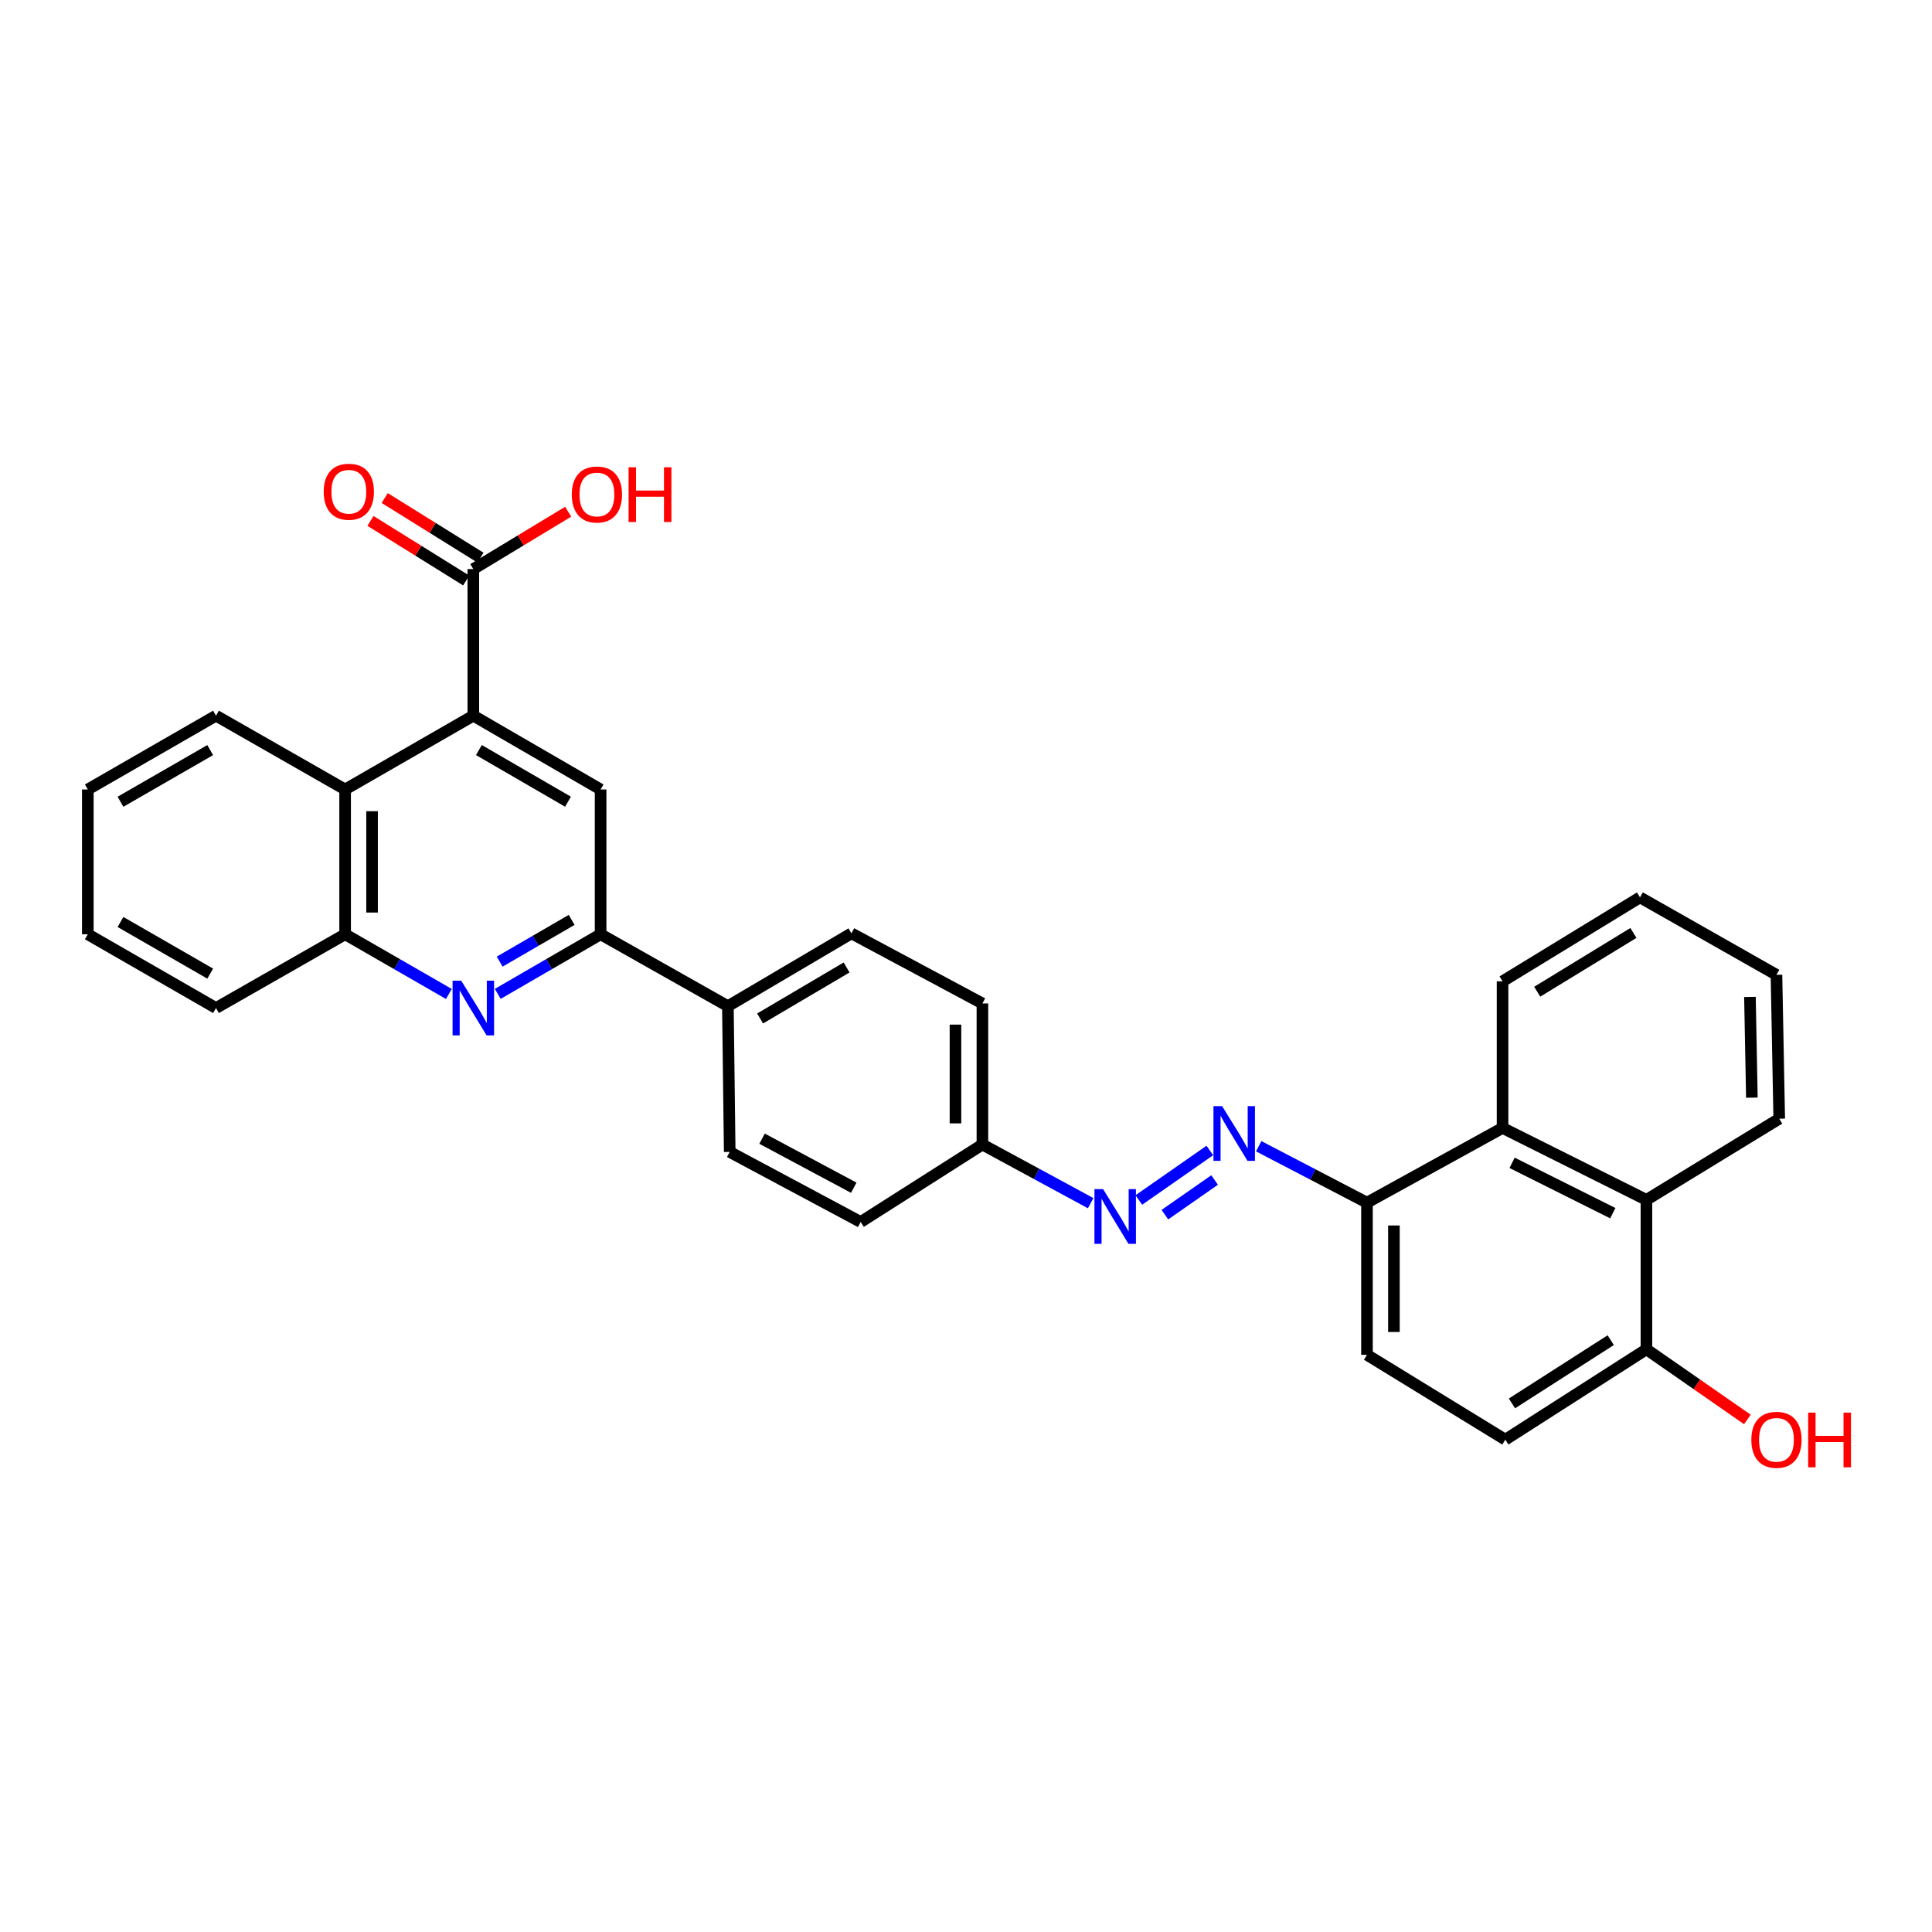 <?xml version='1.0' encoding='iso-8859-1'?>
<svg version='1.1' baseProfile='full'
              xmlns='http://www.w3.org/2000/svg'
                      xmlns:rdkit='http://www.rdkit.org/xml'
                      xmlns:xlink='http://www.w3.org/1999/xlink'
                  xml:space='preserve'
width='1000px' height='1000px' viewBox='0 0 1000 1000'>
<!-- END OF HEADER -->
<rect style='opacity:1.0;fill:#FFFFFF;stroke:none' width='1000' height='1000' x='0' y='0'> </rect>
<path class='bond-2' d='M 244.992,370.432 L 310.87,408.627' style='fill:none;fill-rule:evenodd;stroke:#000000;stroke-width:6px;stroke-linecap:butt;stroke-linejoin:miter;stroke-opacity:1' />
<path class='bond-2' d='M 247.879,388.225 L 293.993,414.962' style='fill:none;fill-rule:evenodd;stroke:#000000;stroke-width:6px;stroke-linecap:butt;stroke-linejoin:miter;stroke-opacity:1' />
<path class='bond-4' d='M 244.992,370.432 L 178.635,408.627' style='fill:none;fill-rule:evenodd;stroke:#000000;stroke-width:6px;stroke-linecap:butt;stroke-linejoin:miter;stroke-opacity:1' />
<path class='bond-5' d='M 244.992,370.432 L 244.992,294.545' style='fill:none;fill-rule:evenodd;stroke:#000000;stroke-width:6px;stroke-linecap:butt;stroke-linejoin:miter;stroke-opacity:1' />
<path class='bond-0' d='M 232.338,514.476 L 205.487,499.026' style='fill:none;fill-rule:evenodd;stroke:#0000FF;stroke-width:6px;stroke-linecap:butt;stroke-linejoin:miter;stroke-opacity:1' />
<path class='bond-0' d='M 205.487,499.026 L 178.635,483.577' style='fill:none;fill-rule:evenodd;stroke:#000000;stroke-width:6px;stroke-linecap:butt;stroke-linejoin:miter;stroke-opacity:1' />
<path class='bond-31' d='M 257.636,514.429 L 284.253,499.003' style='fill:none;fill-rule:evenodd;stroke:#0000FF;stroke-width:6px;stroke-linecap:butt;stroke-linejoin:miter;stroke-opacity:1' />
<path class='bond-31' d='M 284.253,499.003 L 310.87,483.577' style='fill:none;fill-rule:evenodd;stroke:#000000;stroke-width:6px;stroke-linecap:butt;stroke-linejoin:miter;stroke-opacity:1' />
<path class='bond-31' d='M 258.628,497.735 L 277.26,486.937' style='fill:none;fill-rule:evenodd;stroke:#0000FF;stroke-width:6px;stroke-linecap:butt;stroke-linejoin:miter;stroke-opacity:1' />
<path class='bond-31' d='M 277.26,486.937 L 295.892,476.139' style='fill:none;fill-rule:evenodd;stroke:#000000;stroke-width:6px;stroke-linecap:butt;stroke-linejoin:miter;stroke-opacity:1' />
<path class='bond-1' d='M 310.87,483.577 L 310.87,408.627' style='fill:none;fill-rule:evenodd;stroke:#000000;stroke-width:6px;stroke-linecap:butt;stroke-linejoin:miter;stroke-opacity:1' />
<path class='bond-11' d='M 310.87,483.577 L 376.755,520.796' style='fill:none;fill-rule:evenodd;stroke:#000000;stroke-width:6px;stroke-linecap:butt;stroke-linejoin:miter;stroke-opacity:1' />
<path class='bond-3' d='M 626.205,595.486 L 589.455,621.111' style='fill:none;fill-rule:evenodd;stroke:#0000FF;stroke-width:6px;stroke-linecap:butt;stroke-linejoin:miter;stroke-opacity:1' />
<path class='bond-3' d='M 628.669,610.769 L 602.944,628.707' style='fill:none;fill-rule:evenodd;stroke:#0000FF;stroke-width:6px;stroke-linecap:butt;stroke-linejoin:miter;stroke-opacity:1' />
<path class='bond-10' d='M 651.5,593.293 L 679.522,607.892' style='fill:none;fill-rule:evenodd;stroke:#0000FF;stroke-width:6px;stroke-linecap:butt;stroke-linejoin:miter;stroke-opacity:1' />
<path class='bond-10' d='M 679.522,607.892 L 707.543,622.49' style='fill:none;fill-rule:evenodd;stroke:#000000;stroke-width:6px;stroke-linecap:butt;stroke-linejoin:miter;stroke-opacity:1' />
<path class='bond-6' d='M 178.635,408.627 L 178.635,483.577' style='fill:none;fill-rule:evenodd;stroke:#000000;stroke-width:6px;stroke-linecap:butt;stroke-linejoin:miter;stroke-opacity:1' />
<path class='bond-6' d='M 192.58,419.869 L 192.58,472.334' style='fill:none;fill-rule:evenodd;stroke:#000000;stroke-width:6px;stroke-linecap:butt;stroke-linejoin:miter;stroke-opacity:1' />
<path class='bond-23' d='M 178.635,408.627 L 111.797,370.432' style='fill:none;fill-rule:evenodd;stroke:#000000;stroke-width:6px;stroke-linecap:butt;stroke-linejoin:miter;stroke-opacity:1' />
<path class='bond-13' d='M 248.677,288.625 L 223.904,273.206' style='fill:none;fill-rule:evenodd;stroke:#000000;stroke-width:6px;stroke-linecap:butt;stroke-linejoin:miter;stroke-opacity:1' />
<path class='bond-13' d='M 223.904,273.206 L 199.13,257.788' style='fill:none;fill-rule:evenodd;stroke:#FF0000;stroke-width:6px;stroke-linecap:butt;stroke-linejoin:miter;stroke-opacity:1' />
<path class='bond-13' d='M 241.308,300.464 L 216.535,285.046' style='fill:none;fill-rule:evenodd;stroke:#000000;stroke-width:6px;stroke-linecap:butt;stroke-linejoin:miter;stroke-opacity:1' />
<path class='bond-13' d='M 216.535,285.046 L 191.762,269.627' style='fill:none;fill-rule:evenodd;stroke:#FF0000;stroke-width:6px;stroke-linecap:butt;stroke-linejoin:miter;stroke-opacity:1' />
<path class='bond-19' d='M 244.992,294.545 L 269.54,279.702' style='fill:none;fill-rule:evenodd;stroke:#000000;stroke-width:6px;stroke-linecap:butt;stroke-linejoin:miter;stroke-opacity:1' />
<path class='bond-19' d='M 269.54,279.702 L 294.087,264.859' style='fill:none;fill-rule:evenodd;stroke:#FF0000;stroke-width:6px;stroke-linecap:butt;stroke-linejoin:miter;stroke-opacity:1' />
<path class='bond-26' d='M 178.635,483.577 L 111.797,521.757' style='fill:none;fill-rule:evenodd;stroke:#000000;stroke-width:6px;stroke-linecap:butt;stroke-linejoin:miter;stroke-opacity:1' />
<path class='bond-7' d='M 777.721,583.814 L 707.543,622.49' style='fill:none;fill-rule:evenodd;stroke:#000000;stroke-width:6px;stroke-linecap:butt;stroke-linejoin:miter;stroke-opacity:1' />
<path class='bond-8' d='M 777.721,583.814 L 852.19,621.049' style='fill:none;fill-rule:evenodd;stroke:#000000;stroke-width:6px;stroke-linecap:butt;stroke-linejoin:miter;stroke-opacity:1' />
<path class='bond-8' d='M 782.654,601.873 L 834.783,627.937' style='fill:none;fill-rule:evenodd;stroke:#000000;stroke-width:6px;stroke-linecap:butt;stroke-linejoin:miter;stroke-opacity:1' />
<path class='bond-24' d='M 777.721,583.814 L 777.721,507.927' style='fill:none;fill-rule:evenodd;stroke:#000000;stroke-width:6px;stroke-linecap:butt;stroke-linejoin:miter;stroke-opacity:1' />
<path class='bond-25' d='M 852.19,621.049 L 920.926,579.042' style='fill:none;fill-rule:evenodd;stroke:#000000;stroke-width:6px;stroke-linecap:butt;stroke-linejoin:miter;stroke-opacity:1' />
<path class='bond-34' d='M 852.19,621.049 L 852.19,698.393' style='fill:none;fill-rule:evenodd;stroke:#000000;stroke-width:6px;stroke-linecap:butt;stroke-linejoin:miter;stroke-opacity:1' />
<path class='bond-9' d='M 564.528,622.764 L 536.511,607.585' style='fill:none;fill-rule:evenodd;stroke:#0000FF;stroke-width:6px;stroke-linecap:butt;stroke-linejoin:miter;stroke-opacity:1' />
<path class='bond-9' d='M 536.511,607.585 L 508.494,592.406' style='fill:none;fill-rule:evenodd;stroke:#000000;stroke-width:6px;stroke-linecap:butt;stroke-linejoin:miter;stroke-opacity:1' />
<path class='bond-14' d='M 707.543,622.49 L 707.543,701.251' style='fill:none;fill-rule:evenodd;stroke:#000000;stroke-width:6px;stroke-linecap:butt;stroke-linejoin:miter;stroke-opacity:1' />
<path class='bond-14' d='M 721.489,634.304 L 721.489,689.437' style='fill:none;fill-rule:evenodd;stroke:#000000;stroke-width:6px;stroke-linecap:butt;stroke-linejoin:miter;stroke-opacity:1' />
<path class='bond-16' d='M 376.755,520.796 L 440.703,483.096' style='fill:none;fill-rule:evenodd;stroke:#000000;stroke-width:6px;stroke-linecap:butt;stroke-linejoin:miter;stroke-opacity:1' />
<path class='bond-16' d='M 393.429,527.154 L 438.193,500.765' style='fill:none;fill-rule:evenodd;stroke:#000000;stroke-width:6px;stroke-linecap:butt;stroke-linejoin:miter;stroke-opacity:1' />
<path class='bond-17' d='M 376.755,520.796 L 377.7,596.241' style='fill:none;fill-rule:evenodd;stroke:#000000;stroke-width:6px;stroke-linecap:butt;stroke-linejoin:miter;stroke-opacity:1' />
<path class='bond-12' d='M 852.19,698.393 L 779.154,745.164' style='fill:none;fill-rule:evenodd;stroke:#000000;stroke-width:6px;stroke-linecap:butt;stroke-linejoin:miter;stroke-opacity:1' />
<path class='bond-12' d='M 833.714,693.665 L 782.589,726.405' style='fill:none;fill-rule:evenodd;stroke:#000000;stroke-width:6px;stroke-linecap:butt;stroke-linejoin:miter;stroke-opacity:1' />
<path class='bond-22' d='M 852.19,698.393 L 878.317,716.549' style='fill:none;fill-rule:evenodd;stroke:#000000;stroke-width:6px;stroke-linecap:butt;stroke-linejoin:miter;stroke-opacity:1' />
<path class='bond-22' d='M 878.317,716.549 L 904.444,734.706' style='fill:none;fill-rule:evenodd;stroke:#FF0000;stroke-width:6px;stroke-linecap:butt;stroke-linejoin:miter;stroke-opacity:1' />
<path class='bond-15' d='M 707.543,701.251 L 779.154,745.164' style='fill:none;fill-rule:evenodd;stroke:#000000;stroke-width:6px;stroke-linecap:butt;stroke-linejoin:miter;stroke-opacity:1' />
<path class='bond-21' d='M 440.703,483.096 L 508.494,519.386' style='fill:none;fill-rule:evenodd;stroke:#000000;stroke-width:6px;stroke-linecap:butt;stroke-linejoin:miter;stroke-opacity:1' />
<path class='bond-20' d='M 377.7,596.241 L 445.491,632.5' style='fill:none;fill-rule:evenodd;stroke:#000000;stroke-width:6px;stroke-linecap:butt;stroke-linejoin:miter;stroke-opacity:1' />
<path class='bond-20' d='M 394.446,589.383 L 441.899,614.764' style='fill:none;fill-rule:evenodd;stroke:#000000;stroke-width:6px;stroke-linecap:butt;stroke-linejoin:miter;stroke-opacity:1' />
<path class='bond-18' d='M 508.494,592.406 L 445.491,632.5' style='fill:none;fill-rule:evenodd;stroke:#000000;stroke-width:6px;stroke-linecap:butt;stroke-linejoin:miter;stroke-opacity:1' />
<path class='bond-33' d='M 508.494,592.406 L 508.494,519.386' style='fill:none;fill-rule:evenodd;stroke:#000000;stroke-width:6px;stroke-linecap:butt;stroke-linejoin:miter;stroke-opacity:1' />
<path class='bond-33' d='M 494.548,581.453 L 494.548,530.339' style='fill:none;fill-rule:evenodd;stroke:#000000;stroke-width:6px;stroke-linecap:butt;stroke-linejoin:miter;stroke-opacity:1' />
<path class='bond-28' d='M 111.797,370.432 L 45.455,408.627' style='fill:none;fill-rule:evenodd;stroke:#000000;stroke-width:6px;stroke-linecap:butt;stroke-linejoin:miter;stroke-opacity:1' />
<path class='bond-28' d='M 108.803,388.247 L 62.364,414.983' style='fill:none;fill-rule:evenodd;stroke:#000000;stroke-width:6px;stroke-linecap:butt;stroke-linejoin:miter;stroke-opacity:1' />
<path class='bond-27' d='M 777.721,507.927 L 848.851,464.479' style='fill:none;fill-rule:evenodd;stroke:#000000;stroke-width:6px;stroke-linecap:butt;stroke-linejoin:miter;stroke-opacity:1' />
<path class='bond-27' d='M 795.66,513.311 L 845.451,482.897' style='fill:none;fill-rule:evenodd;stroke:#000000;stroke-width:6px;stroke-linecap:butt;stroke-linejoin:miter;stroke-opacity:1' />
<path class='bond-35' d='M 920.926,579.042 L 919.493,504.572' style='fill:none;fill-rule:evenodd;stroke:#000000;stroke-width:6px;stroke-linecap:butt;stroke-linejoin:miter;stroke-opacity:1' />
<path class='bond-35' d='M 906.768,568.14 L 905.765,516.011' style='fill:none;fill-rule:evenodd;stroke:#000000;stroke-width:6px;stroke-linecap:butt;stroke-linejoin:miter;stroke-opacity:1' />
<path class='bond-32' d='M 111.797,521.757 L 45.455,483.577' style='fill:none;fill-rule:evenodd;stroke:#000000;stroke-width:6px;stroke-linecap:butt;stroke-linejoin:miter;stroke-opacity:1' />
<path class='bond-32' d='M 108.801,503.943 L 62.362,477.217' style='fill:none;fill-rule:evenodd;stroke:#000000;stroke-width:6px;stroke-linecap:butt;stroke-linejoin:miter;stroke-opacity:1' />
<path class='bond-29' d='M 848.851,464.479 L 919.493,504.572' style='fill:none;fill-rule:evenodd;stroke:#000000;stroke-width:6px;stroke-linecap:butt;stroke-linejoin:miter;stroke-opacity:1' />
<path class='bond-30' d='M 45.455,408.627 L 45.455,483.577' style='fill:none;fill-rule:evenodd;stroke:#000000;stroke-width:6px;stroke-linecap:butt;stroke-linejoin:miter;stroke-opacity:1' />
<path  class='atom-1' d='M 238.732 507.597
L 248.012 522.597
Q 248.932 524.077, 250.412 526.757
Q 251.892 529.437, 251.972 529.597
L 251.972 507.597
L 255.732 507.597
L 255.732 535.917
L 251.852 535.917
L 241.892 519.517
Q 240.732 517.597, 239.492 515.397
Q 238.292 513.197, 237.932 512.517
L 237.932 535.917
L 234.252 535.917
L 234.252 507.597
L 238.732 507.597
' fill='#0000FF'/>
<path  class='atom-4' d='M 632.563 572.529
L 641.843 587.529
Q 642.763 589.009, 644.243 591.689
Q 645.723 594.369, 645.803 594.529
L 645.803 572.529
L 649.563 572.529
L 649.563 600.849
L 645.683 600.849
L 635.723 584.449
Q 634.563 582.529, 633.323 580.329
Q 632.123 578.129, 631.763 577.449
L 631.763 600.849
L 628.083 600.849
L 628.083 572.529
L 632.563 572.529
' fill='#0000FF'/>
<path  class='atom-10' d='M 570.962 615.481
L 580.242 630.481
Q 581.162 631.961, 582.642 634.641
Q 584.122 637.321, 584.202 637.481
L 584.202 615.481
L 587.962 615.481
L 587.962 643.801
L 584.082 643.801
L 574.122 627.401
Q 572.962 625.481, 571.722 623.281
Q 570.522 621.081, 570.162 620.401
L 570.162 643.801
L 566.482 643.801
L 566.482 615.481
L 570.962 615.481
' fill='#0000FF'/>
<path  class='atom-14' d='M 167.548 254.516
Q 167.548 247.716, 170.908 243.916
Q 174.268 240.116, 180.548 240.116
Q 186.828 240.116, 190.188 243.916
Q 193.548 247.716, 193.548 254.516
Q 193.548 261.396, 190.148 265.316
Q 186.748 269.196, 180.548 269.196
Q 174.308 269.196, 170.908 265.316
Q 167.548 261.436, 167.548 254.516
M 180.548 265.996
Q 184.868 265.996, 187.188 263.116
Q 189.548 260.196, 189.548 254.516
Q 189.548 248.956, 187.188 246.156
Q 184.868 243.316, 180.548 243.316
Q 176.228 243.316, 173.868 246.116
Q 171.548 248.916, 171.548 254.516
Q 171.548 260.236, 173.868 263.116
Q 176.228 265.996, 180.548 265.996
' fill='#FF0000'/>
<path  class='atom-20' d='M 295.956 255.949
Q 295.956 249.149, 299.316 245.349
Q 302.676 241.549, 308.956 241.549
Q 315.236 241.549, 318.596 245.349
Q 321.956 249.149, 321.956 255.949
Q 321.956 262.829, 318.556 266.749
Q 315.156 270.629, 308.956 270.629
Q 302.716 270.629, 299.316 266.749
Q 295.956 262.869, 295.956 255.949
M 308.956 267.429
Q 313.276 267.429, 315.596 264.549
Q 317.956 261.629, 317.956 255.949
Q 317.956 250.389, 315.596 247.589
Q 313.276 244.749, 308.956 244.749
Q 304.636 244.749, 302.276 247.549
Q 299.956 250.349, 299.956 255.949
Q 299.956 261.669, 302.276 264.549
Q 304.636 267.429, 308.956 267.429
' fill='#FF0000'/>
<path  class='atom-20' d='M 325.356 241.869
L 329.196 241.869
L 329.196 253.909
L 343.676 253.909
L 343.676 241.869
L 347.516 241.869
L 347.516 270.189
L 343.676 270.189
L 343.676 257.109
L 329.196 257.109
L 329.196 270.189
L 325.356 270.189
L 325.356 241.869
' fill='#FF0000'/>
<path  class='atom-23' d='M 906.493 745.244
Q 906.493 738.444, 909.853 734.644
Q 913.213 730.844, 919.493 730.844
Q 925.773 730.844, 929.133 734.644
Q 932.493 738.444, 932.493 745.244
Q 932.493 752.124, 929.093 756.044
Q 925.693 759.924, 919.493 759.924
Q 913.253 759.924, 909.853 756.044
Q 906.493 752.164, 906.493 745.244
M 919.493 756.724
Q 923.813 756.724, 926.133 753.844
Q 928.493 750.924, 928.493 745.244
Q 928.493 739.684, 926.133 736.884
Q 923.813 734.044, 919.493 734.044
Q 915.173 734.044, 912.813 736.844
Q 910.493 739.644, 910.493 745.244
Q 910.493 750.964, 912.813 753.844
Q 915.173 756.724, 919.493 756.724
' fill='#FF0000'/>
<path  class='atom-23' d='M 935.893 731.164
L 939.733 731.164
L 939.733 743.204
L 954.213 743.204
L 954.213 731.164
L 958.053 731.164
L 958.053 759.484
L 954.213 759.484
L 954.213 746.404
L 939.733 746.404
L 939.733 759.484
L 935.893 759.484
L 935.893 731.164
' fill='#FF0000'/>
</svg>
